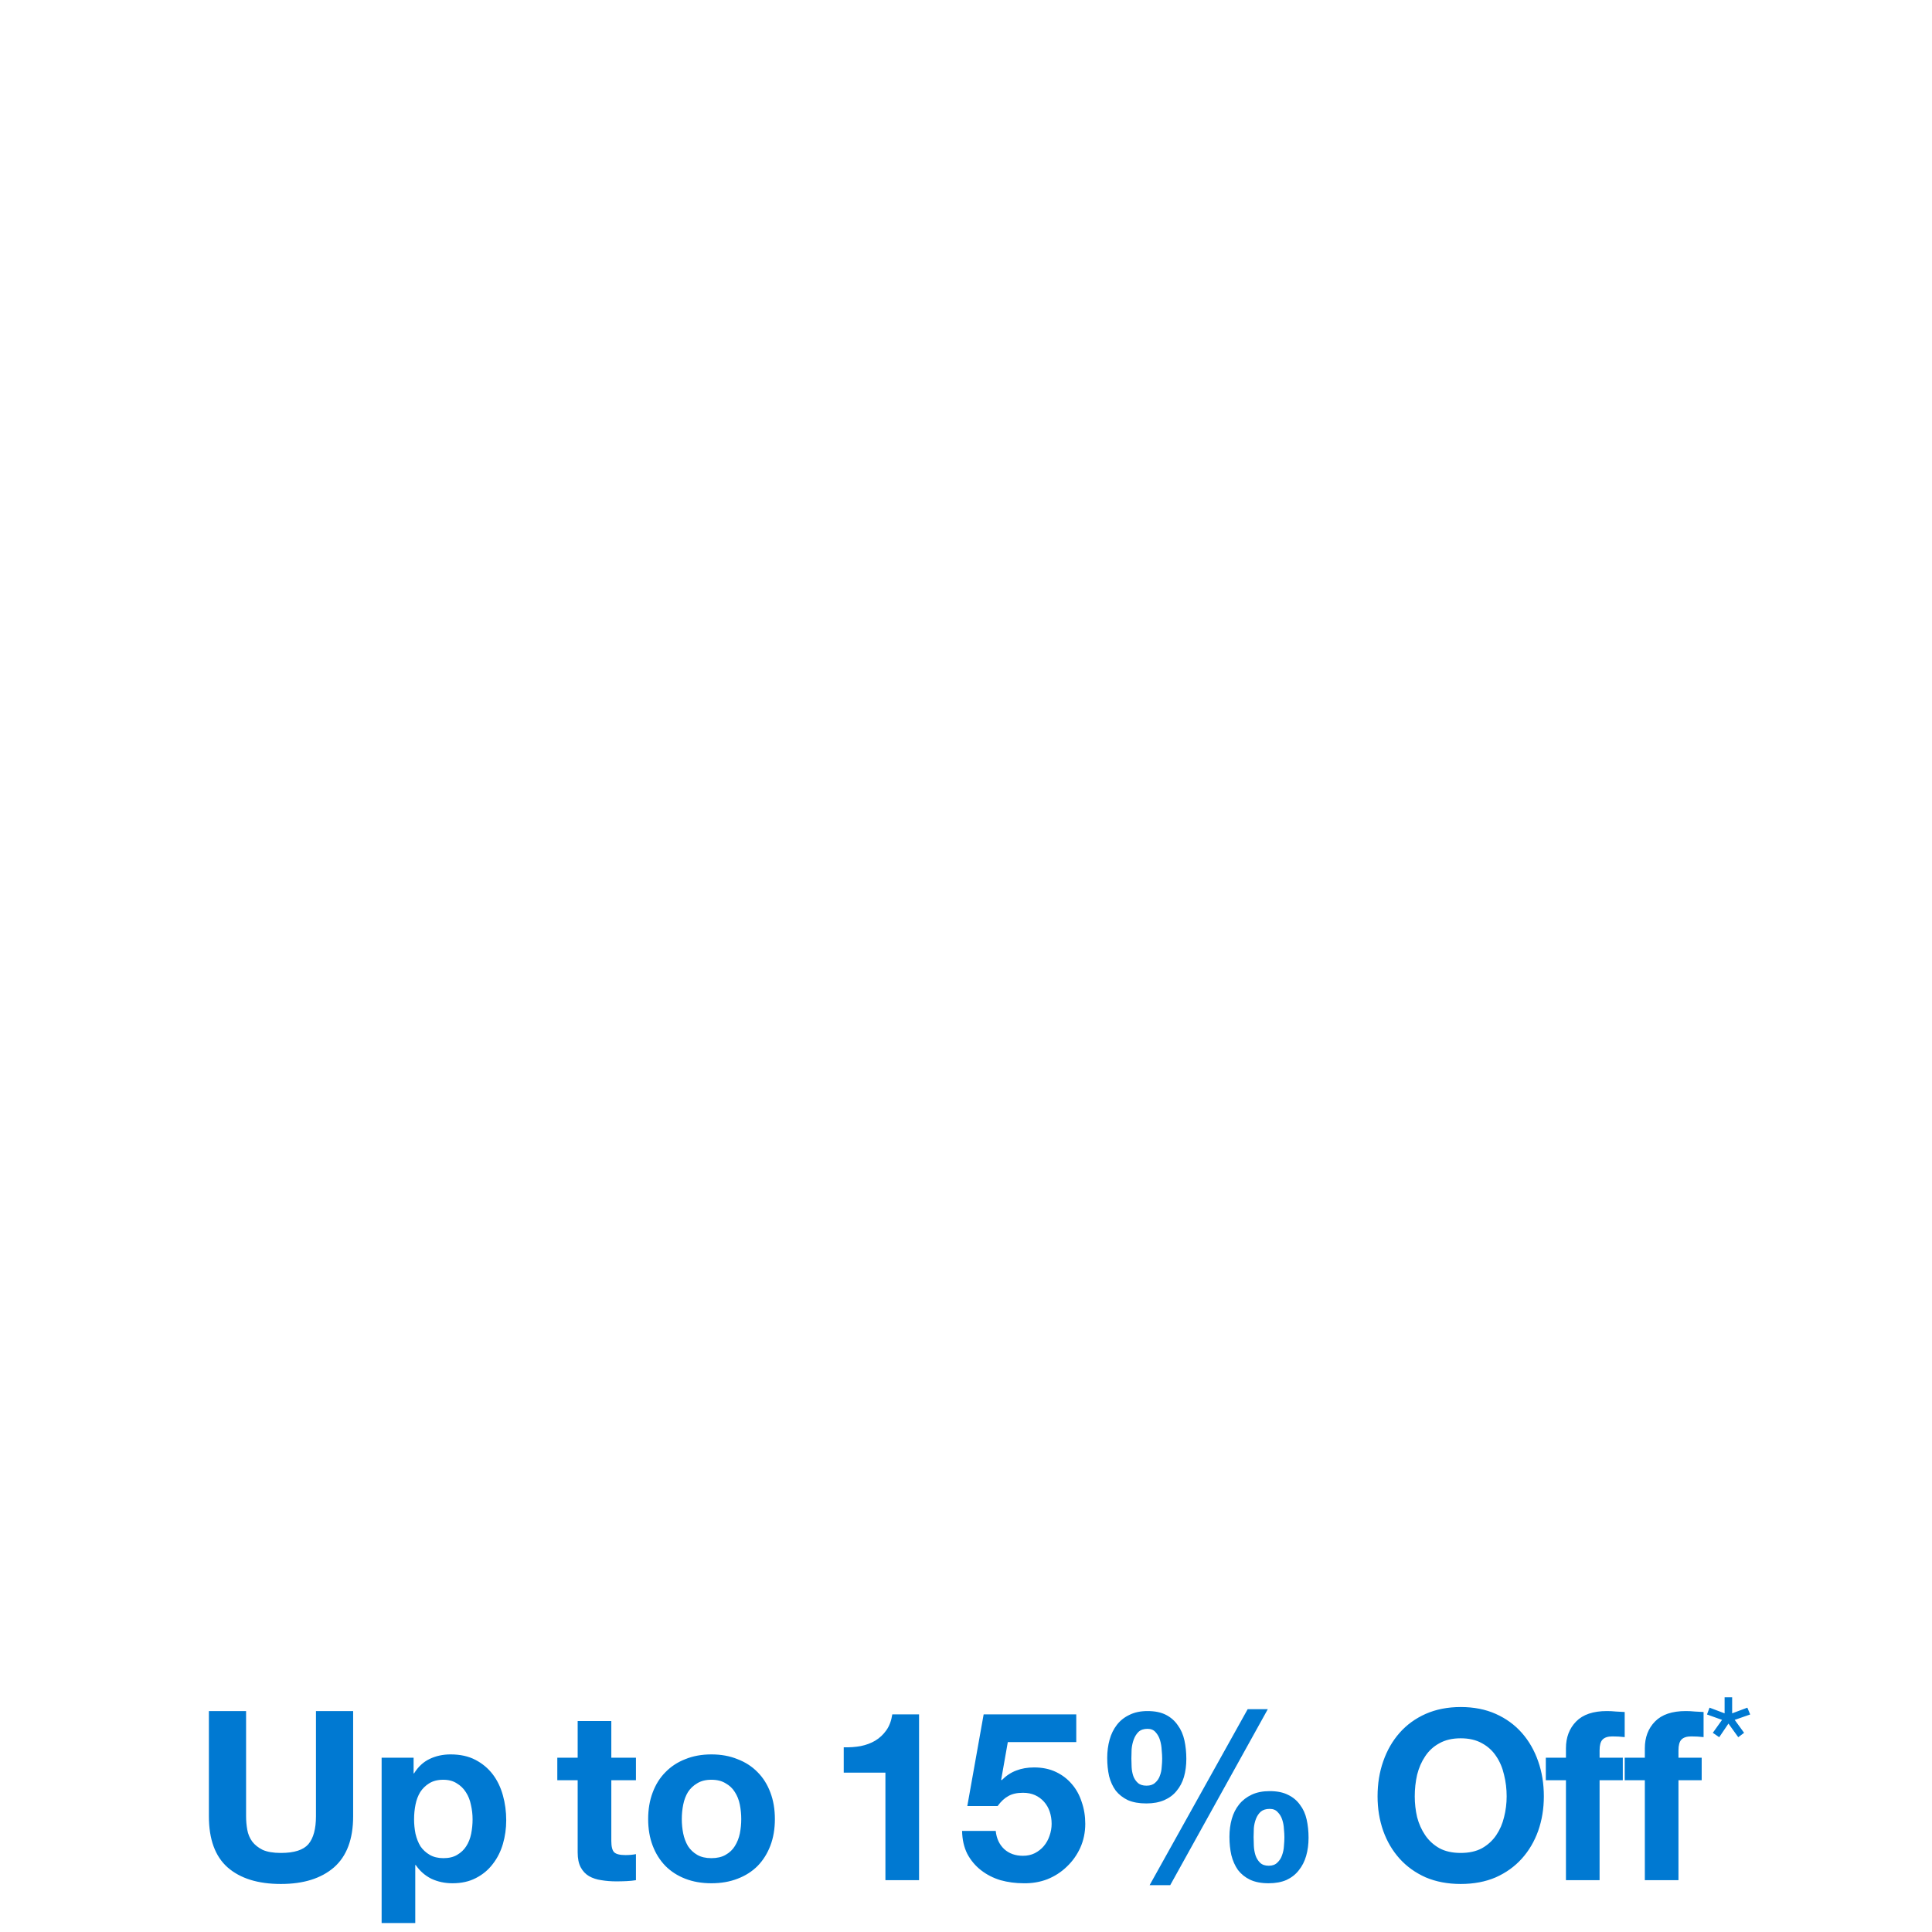 <svg width="261" height="261" viewBox="0 0 261 261" fill="none" xmlns="http://www.w3.org/2000/svg">
<g clip-path="url(#clip0_3137_2958)">
<path d="M47.708 245.36C47.708 248.453 46.844 250.757 45.116 252.272C43.388 253.765 40.999 254.512 37.948 254.512C34.855 254.512 32.455 253.765 30.748 252.272C29.063 250.779 28.22 248.475 28.22 245.36V231.152H33.244V245.36C33.244 245.979 33.297 246.587 33.404 247.184C33.511 247.781 33.735 248.315 34.076 248.784C34.417 249.232 34.887 249.605 35.484 249.904C36.103 250.181 36.924 250.32 37.948 250.32C39.74 250.32 40.977 249.925 41.66 249.136C42.343 248.325 42.684 247.067 42.684 245.36V231.152H47.708V245.36ZM59.907 251.024C60.654 251.024 61.272 250.875 61.763 250.576C62.275 250.277 62.68 249.893 62.979 249.424C63.299 248.933 63.523 248.368 63.651 247.728C63.779 247.088 63.843 246.437 63.843 245.776C63.843 245.115 63.768 244.464 63.619 243.824C63.491 243.184 63.267 242.619 62.947 242.128C62.627 241.616 62.211 241.211 61.699 240.912C61.208 240.592 60.6 240.432 59.875 240.432C59.128 240.432 58.499 240.592 57.987 240.912C57.496 241.211 57.091 241.605 56.771 242.096C56.472 242.587 56.259 243.152 56.131 243.792C56.003 244.432 55.939 245.093 55.939 245.776C55.939 246.437 56.003 247.088 56.131 247.728C56.28 248.368 56.504 248.933 56.803 249.424C57.123 249.893 57.539 250.277 58.051 250.576C58.563 250.875 59.181 251.024 59.907 251.024ZM51.555 237.456H55.875V239.568H55.939C56.493 238.672 57.197 238.021 58.051 237.616C58.904 237.211 59.843 237.008 60.867 237.008C62.168 237.008 63.288 237.253 64.227 237.744C65.165 238.235 65.944 238.885 66.563 239.696C67.181 240.507 67.64 241.456 67.939 242.544C68.237 243.611 68.387 244.731 68.387 245.904C68.387 247.013 68.237 248.08 67.939 249.104C67.64 250.128 67.181 251.035 66.563 251.824C65.966 252.613 65.208 253.243 64.291 253.712C63.395 254.181 62.339 254.416 61.123 254.416C60.099 254.416 59.15 254.213 58.275 253.808C57.422 253.381 56.718 252.763 56.163 251.952H56.099V259.792H51.555V237.456ZM82.584 237.456H85.912V240.496H82.584V248.688C82.584 249.456 82.712 249.968 82.968 250.224C83.224 250.48 83.736 250.608 84.504 250.608C84.76 250.608 85.005 250.597 85.24 250.576C85.474 250.555 85.698 250.523 85.912 250.48V254C85.528 254.064 85.101 254.107 84.632 254.128C84.162 254.149 83.704 254.16 83.256 254.16C82.552 254.16 81.88 254.107 81.24 254C80.621 253.915 80.066 253.733 79.576 253.456C79.106 253.179 78.733 252.784 78.456 252.272C78.178 251.76 78.04 251.088 78.04 250.256V240.496H75.288V237.456H78.04V232.496H82.584V237.456ZM92.106 245.744C92.106 246.405 92.17 247.056 92.298 247.696C92.426 248.315 92.639 248.88 92.938 249.392C93.258 249.883 93.674 250.277 94.186 250.576C94.698 250.875 95.338 251.024 96.106 251.024C96.874 251.024 97.514 250.875 98.026 250.576C98.559 250.277 98.975 249.883 99.274 249.392C99.594 248.88 99.818 248.315 99.946 247.696C100.074 247.056 100.138 246.405 100.138 245.744C100.138 245.083 100.074 244.432 99.946 243.792C99.818 243.152 99.594 242.587 99.274 242.096C98.975 241.605 98.559 241.211 98.026 240.912C97.514 240.592 96.874 240.432 96.106 240.432C95.338 240.432 94.698 240.592 94.186 240.912C93.674 241.211 93.258 241.605 92.938 242.096C92.639 242.587 92.426 243.152 92.298 243.792C92.17 244.432 92.106 245.083 92.106 245.744ZM87.562 245.744C87.562 244.421 87.764 243.227 88.17 242.16C88.575 241.072 89.151 240.155 89.898 239.408C90.644 238.64 91.54 238.053 92.586 237.648C93.631 237.221 94.804 237.008 96.106 237.008C97.407 237.008 98.58 237.221 99.626 237.648C100.692 238.053 101.599 238.64 102.346 239.408C103.092 240.155 103.668 241.072 104.074 242.16C104.479 243.227 104.682 244.421 104.682 245.744C104.682 247.067 104.479 248.261 104.074 249.328C103.668 250.395 103.092 251.312 102.346 252.08C101.599 252.827 100.692 253.403 99.626 253.808C98.58 254.213 97.407 254.416 96.106 254.416C94.804 254.416 93.631 254.213 92.586 253.808C91.54 253.403 90.644 252.827 89.898 252.08C89.151 251.312 88.575 250.395 88.17 249.328C87.764 248.261 87.562 247.067 87.562 245.744ZM124.158 254H119.614V239.472H113.982V236.048C114.772 236.069 115.529 236.016 116.254 235.888C117.001 235.739 117.662 235.493 118.238 235.152C118.836 234.789 119.337 234.32 119.742 233.744C120.148 233.168 120.414 232.453 120.542 231.6H124.158V254ZM145.396 235.344H136.148L135.252 240.432L135.316 240.496C135.934 239.877 136.596 239.44 137.3 239.184C138.004 238.907 138.804 238.768 139.7 238.768C140.809 238.768 141.79 238.971 142.644 239.376C143.497 239.781 144.212 240.325 144.788 241.008C145.385 241.691 145.833 242.501 146.132 243.44C146.452 244.357 146.612 245.339 146.612 246.384C146.612 247.536 146.388 248.613 145.94 249.616C145.492 250.597 144.884 251.451 144.116 252.176C143.369 252.901 142.494 253.467 141.492 253.872C140.489 254.256 139.422 254.437 138.292 254.416C137.204 254.416 136.158 254.277 135.156 254C134.174 253.701 133.3 253.253 132.532 252.656C131.764 252.059 131.145 251.323 130.676 250.448C130.228 249.552 129.993 248.517 129.972 247.344H134.516C134.622 248.368 135.006 249.189 135.668 249.808C136.329 250.405 137.172 250.704 138.196 250.704C138.793 250.704 139.326 250.587 139.796 250.352C140.286 250.096 140.692 249.776 141.012 249.392C141.353 248.987 141.609 248.528 141.78 248.016C141.972 247.483 142.068 246.939 142.068 246.384C142.068 245.808 141.982 245.264 141.812 244.752C141.641 244.24 141.385 243.792 141.044 243.408C140.702 243.024 140.297 242.725 139.828 242.512C139.358 242.299 138.814 242.192 138.196 242.192C137.385 242.192 136.724 242.341 136.212 242.64C135.7 242.917 135.22 243.365 134.772 243.984H130.676L132.884 231.6H145.396V235.344ZM169.353 248.176C169.353 248.517 169.364 248.912 169.385 249.36C169.406 249.808 169.481 250.235 169.609 250.64C169.737 251.024 169.94 251.355 170.217 251.632C170.494 251.909 170.889 252.048 171.401 252.048C171.892 252.048 172.276 251.909 172.553 251.632C172.852 251.355 173.065 251.024 173.193 250.64C173.342 250.235 173.428 249.819 173.449 249.392C173.492 248.944 173.513 248.549 173.513 248.208C173.513 247.888 173.492 247.515 173.449 247.088C173.428 246.64 173.353 246.224 173.225 245.84C173.097 245.435 172.894 245.093 172.617 244.816C172.361 244.517 171.998 244.368 171.529 244.368C171.017 244.368 170.612 244.496 170.313 244.752C170.036 245.008 169.822 245.328 169.673 245.712C169.524 246.096 169.428 246.512 169.385 246.96C169.364 247.408 169.353 247.813 169.353 248.176ZM166.089 248.144C166.089 247.269 166.196 246.459 166.409 245.712C166.622 244.965 166.953 244.315 167.401 243.76C167.849 243.205 168.414 242.768 169.097 242.448C169.78 242.128 170.59 241.968 171.529 241.968C172.532 241.968 173.364 242.139 174.025 242.48C174.686 242.8 175.22 243.248 175.625 243.824C176.052 244.379 176.35 245.04 176.521 245.808C176.692 246.576 176.777 247.397 176.777 248.272C176.777 249.147 176.67 249.957 176.457 250.704C176.244 251.451 175.913 252.101 175.465 252.656C175.038 253.211 174.484 253.648 173.801 253.968C173.118 254.267 172.308 254.416 171.369 254.416C170.388 254.416 169.556 254.256 168.873 253.936C168.212 253.616 167.668 253.179 167.241 252.624C166.836 252.048 166.537 251.376 166.345 250.608C166.174 249.84 166.089 249.019 166.089 248.144ZM168.553 230.896H171.273L158.089 254.672H155.305L168.553 230.896ZM152.841 237.552C152.841 237.893 152.852 238.277 152.873 238.704C152.894 239.131 152.969 239.536 153.097 239.92C153.225 240.283 153.428 240.592 153.705 240.848C153.982 241.104 154.377 241.232 154.889 241.232C155.38 241.232 155.764 241.104 156.041 240.848C156.34 240.592 156.553 240.283 156.681 239.92C156.83 239.536 156.916 239.141 156.937 238.736C156.98 238.309 157.001 237.925 157.001 237.584C157.001 237.264 156.98 236.88 156.937 236.432C156.916 235.963 156.841 235.515 156.713 235.088C156.585 234.661 156.382 234.299 156.105 234C155.849 233.701 155.486 233.552 155.017 233.552C154.505 233.552 154.1 233.691 153.801 233.968C153.524 234.245 153.31 234.587 153.161 234.992C153.012 235.397 152.916 235.835 152.873 236.304C152.852 236.773 152.841 237.189 152.841 237.552ZM149.577 237.488C149.577 236.613 149.684 235.792 149.897 235.024C150.11 234.256 150.441 233.584 150.889 233.008C151.337 232.432 151.902 231.984 152.585 231.664C153.268 231.323 154.078 231.152 155.017 231.152C156.02 231.152 156.852 231.323 157.513 231.664C158.174 232.005 158.708 232.475 159.113 233.072C159.54 233.648 159.838 234.331 160.009 235.12C160.18 235.909 160.265 236.741 160.265 237.616C160.265 238.491 160.158 239.301 159.945 240.048C159.732 240.773 159.401 241.403 158.953 241.936C158.526 242.469 157.972 242.885 157.289 243.184C156.606 243.483 155.796 243.632 154.857 243.632C153.876 243.632 153.044 243.483 152.361 243.184C151.7 242.864 151.156 242.437 150.729 241.904C150.324 241.349 150.025 240.699 149.833 239.952C149.662 239.184 149.577 238.363 149.577 237.488ZM191.123 242.672C191.123 243.632 191.23 244.571 191.443 245.488C191.678 246.384 192.04 247.195 192.531 247.92C193.022 248.645 193.662 249.232 194.451 249.68C195.24 250.107 196.2 250.32 197.331 250.32C198.462 250.32 199.422 250.107 200.211 249.68C201 249.232 201.64 248.645 202.131 247.92C202.622 247.195 202.974 246.384 203.187 245.488C203.422 244.571 203.539 243.632 203.539 242.672C203.539 241.669 203.422 240.699 203.187 239.76C202.974 238.821 202.622 237.989 202.131 237.264C201.64 236.517 201 235.931 200.211 235.504C199.422 235.056 198.462 234.832 197.331 234.832C196.2 234.832 195.24 235.056 194.451 235.504C193.662 235.931 193.022 236.517 192.531 237.264C192.04 237.989 191.678 238.821 191.443 239.76C191.23 240.699 191.123 241.669 191.123 242.672ZM186.099 242.672C186.099 240.965 186.355 239.387 186.867 237.936C187.379 236.464 188.115 235.184 189.075 234.096C190.035 233.008 191.208 232.155 192.595 231.536C194.003 230.917 195.582 230.608 197.331 230.608C199.102 230.608 200.68 230.917 202.067 231.536C203.454 232.155 204.627 233.008 205.587 234.096C206.547 235.184 207.283 236.464 207.795 237.936C208.307 239.387 208.563 240.965 208.563 242.672C208.563 244.336 208.307 245.893 207.795 247.344C207.283 248.773 206.547 250.021 205.587 251.088C204.627 252.155 203.454 252.997 202.067 253.616C200.68 254.213 199.102 254.512 197.331 254.512C195.582 254.512 194.003 254.213 192.595 253.616C191.208 252.997 190.035 252.155 189.075 251.088C188.115 250.021 187.379 248.773 186.867 247.344C186.355 245.893 186.099 244.336 186.099 242.672ZM211.549 240.496H208.829V237.456H211.549V236.176C211.549 234.704 212.008 233.499 212.925 232.56C213.843 231.621 215.229 231.152 217.085 231.152C217.491 231.152 217.896 231.173 218.301 231.216C218.707 231.237 219.101 231.259 219.485 231.28V234.672C218.952 234.608 218.397 234.576 217.821 234.576C217.203 234.576 216.755 234.725 216.477 235.024C216.221 235.301 216.093 235.781 216.093 236.464V237.456H219.229V240.496H216.093V254H211.549V240.496ZM222.206 240.496H219.486V237.456H222.206V236.176C222.206 234.704 222.664 233.499 223.582 232.56C224.499 231.621 225.886 231.152 227.742 231.152C228.147 231.152 228.552 231.173 228.958 231.216C229.363 231.237 229.758 231.259 230.142 231.28V234.672C229.608 234.608 229.054 234.576 228.478 234.576C227.859 234.576 227.411 234.725 227.134 235.024C226.878 235.301 226.75 235.781 226.75 236.464V237.456H229.886V240.496H226.75V254H222.206V240.496ZM234.001 231.461L236.055 230.693L236.439 231.614L234.347 232.344L235.614 234.091L234.827 234.686L233.502 232.843L232.254 234.686L231.39 234.091L232.638 232.344L230.603 231.614L230.948 230.693L232.983 231.461V229.291H234.001V231.461Z" fill="#0079D2"/>
</g>
<defs>
<clipPath id="clip0_3137_2958">
<rect width="261" height="261" fill="white"/>
</clipPath>
</defs>
</svg>
